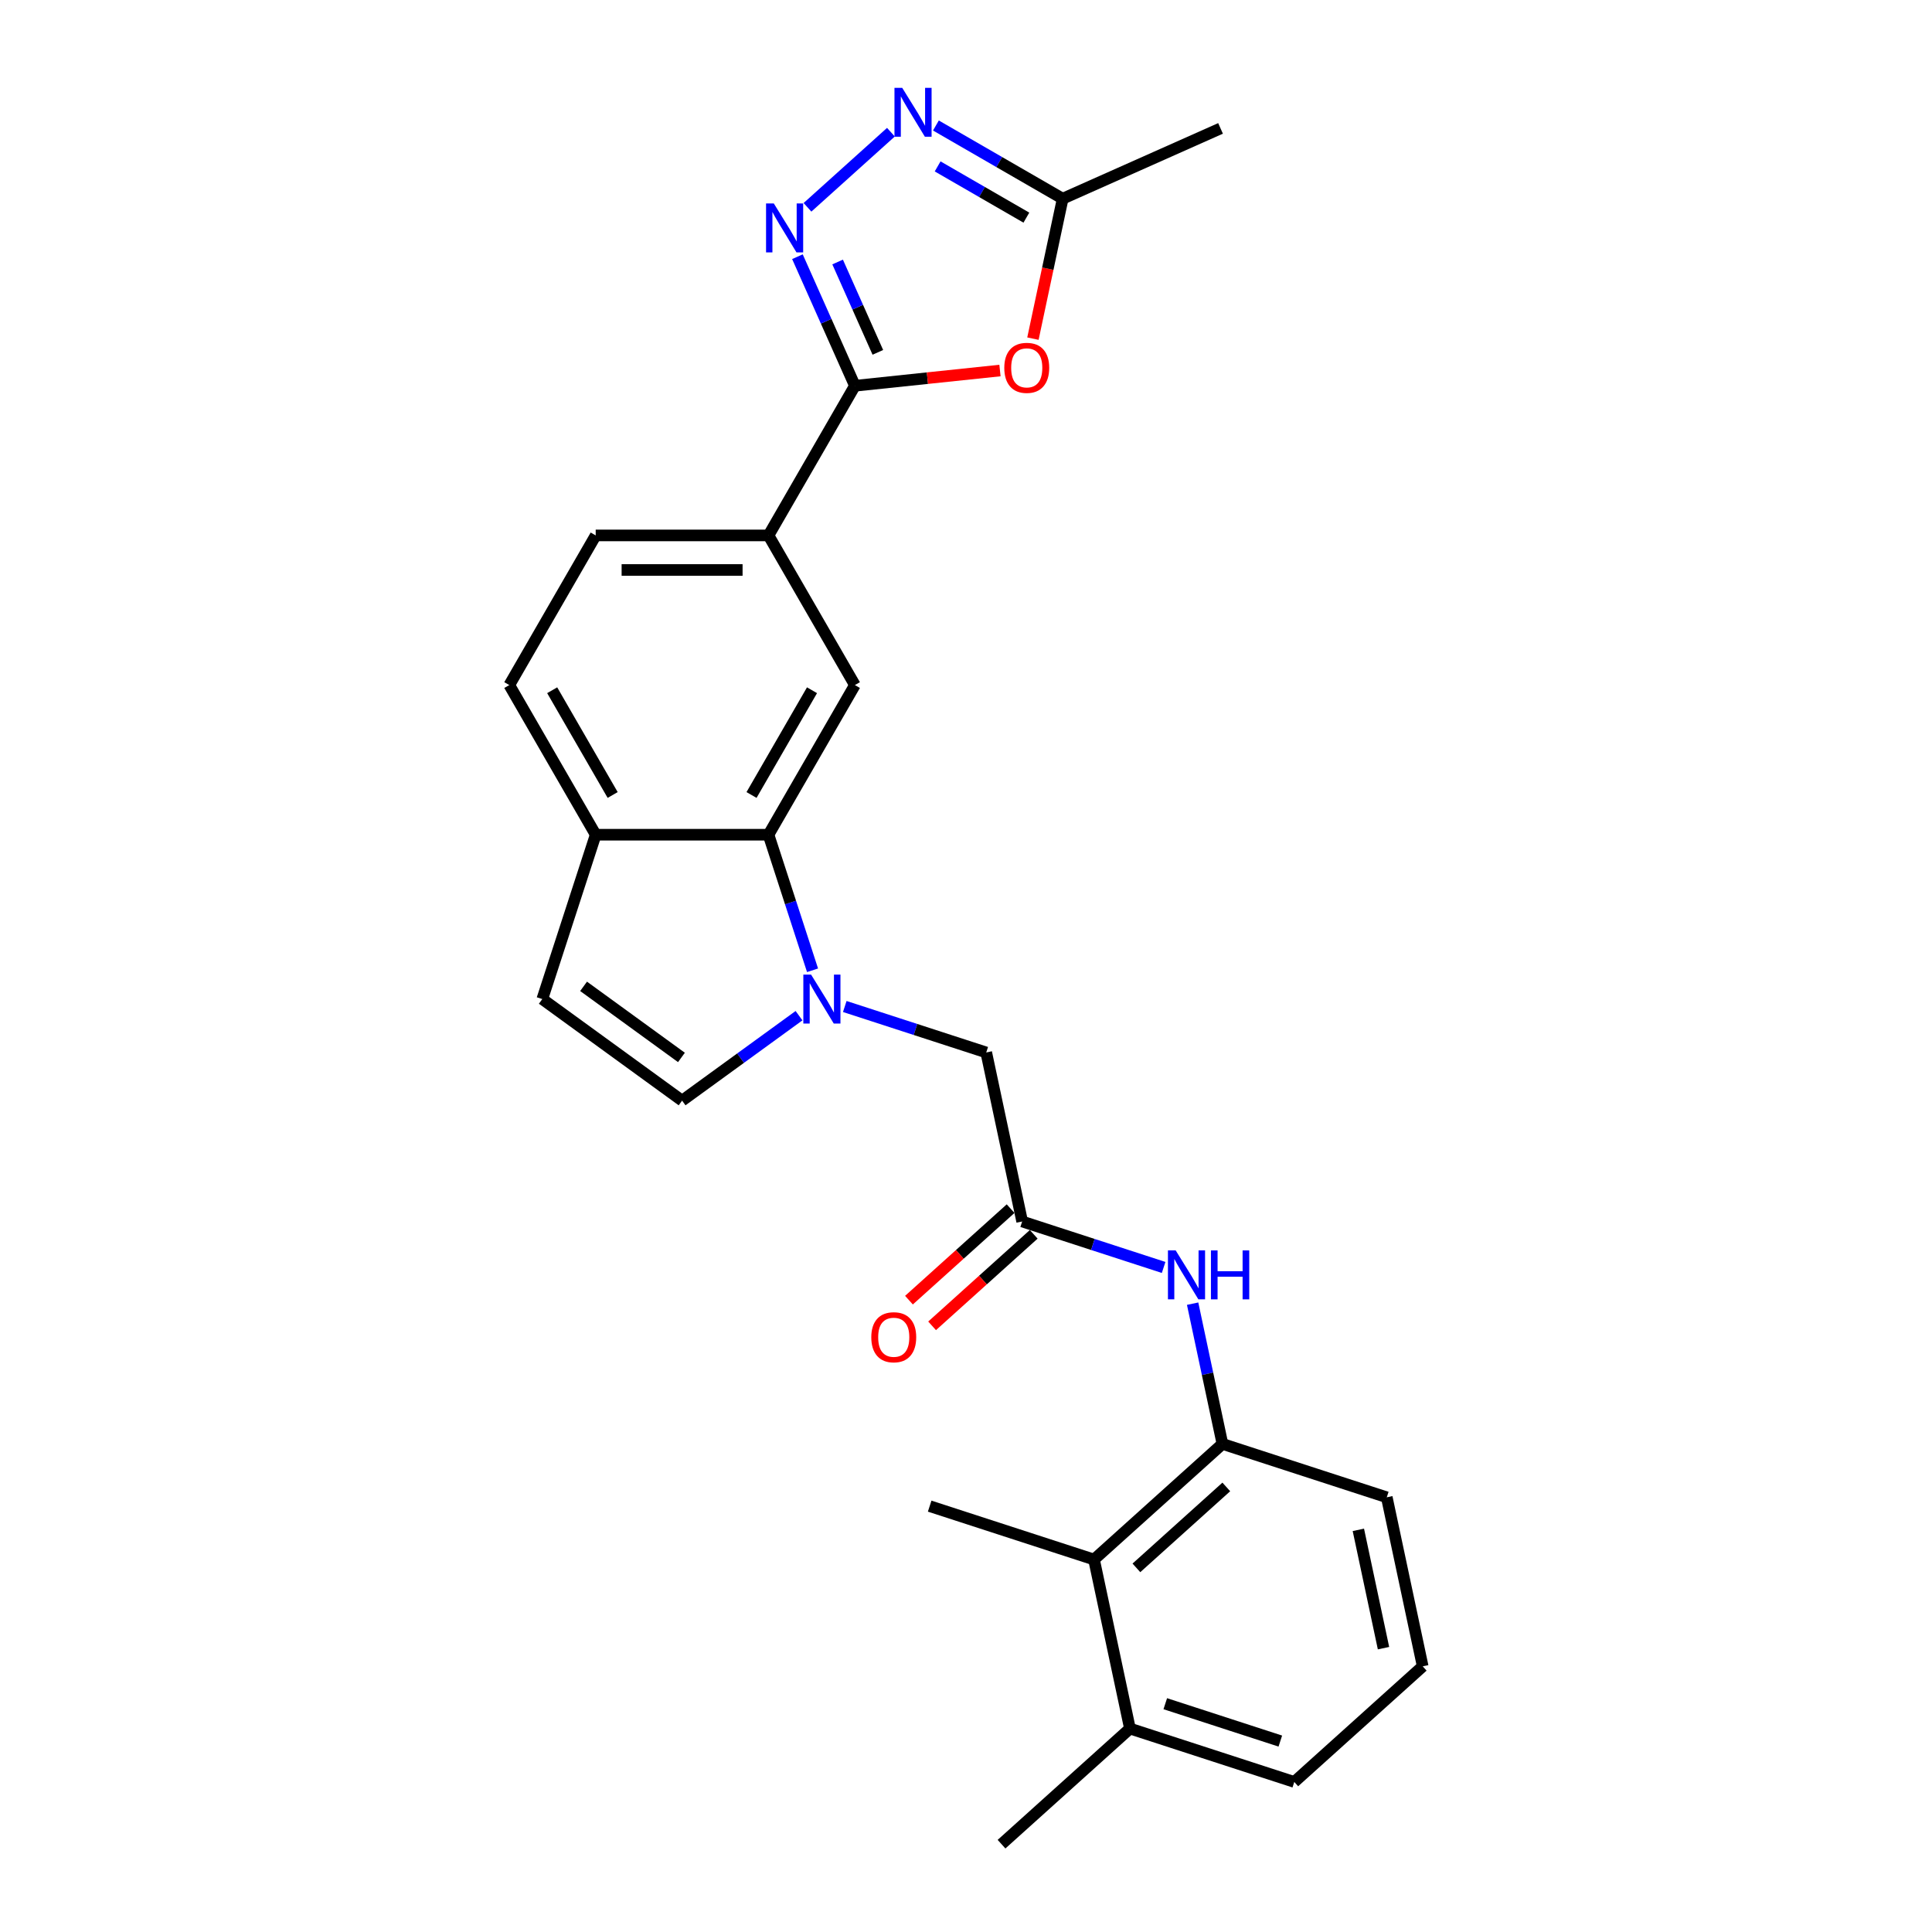 <?xml version='1.0' encoding='iso-8859-1'?>
<svg version='1.1' baseProfile='full'
              xmlns='http://www.w3.org/2000/svg'
                      xmlns:rdkit='http://www.rdkit.org/xml'
                      xmlns:xlink='http://www.w3.org/1999/xlink'
                  xml:space='preserve'
width='1000px' height='1000px' viewBox='0 0 1000 1000'>
<!-- END OF HEADER -->
<rect style='opacity:1.0;fill:#FFFFFF;stroke:none' width='1000' height='1000' x='0' y='0'> </rect>
<path class='bond-4' d='M 420.57,502.212 L 409.171,467.131' style='fill:none;fill-rule:evenodd;stroke:#0000FF;stroke-width:6px;stroke-linecap:butt;stroke-linejoin:miter;stroke-opacity:1' />
<path class='bond-4' d='M 409.171,467.131 L 397.773,432.05' style='fill:none;fill-rule:evenodd;stroke:#000000;stroke-width:6px;stroke-linecap:butt;stroke-linejoin:miter;stroke-opacity:1' />
<path class='bond-5' d='M 413.569,525.717 L 383.311,547.701' style='fill:none;fill-rule:evenodd;stroke:#0000FF;stroke-width:6px;stroke-linecap:butt;stroke-linejoin:miter;stroke-opacity:1' />
<path class='bond-5' d='M 383.311,547.701 L 353.052,569.685' style='fill:none;fill-rule:evenodd;stroke:#000000;stroke-width:6px;stroke-linecap:butt;stroke-linejoin:miter;stroke-opacity:1' />
<path class='bond-13' d='M 437.253,520.961 L 473.864,532.856' style='fill:none;fill-rule:evenodd;stroke:#0000FF;stroke-width:6px;stroke-linecap:butt;stroke-linejoin:miter;stroke-opacity:1' />
<path class='bond-13' d='M 473.864,532.856 L 510.475,544.752' style='fill:none;fill-rule:evenodd;stroke:#000000;stroke-width:6px;stroke-linecap:butt;stroke-linejoin:miter;stroke-opacity:1' />
<path class='bond-0' d='M 442.493,199.675 L 397.773,277.134' style='fill:none;fill-rule:evenodd;stroke:#000000;stroke-width:6px;stroke-linecap:butt;stroke-linejoin:miter;stroke-opacity:1' />
<path class='bond-1' d='M 442.493,199.675 L 427.621,166.272' style='fill:none;fill-rule:evenodd;stroke:#000000;stroke-width:6px;stroke-linecap:butt;stroke-linejoin:miter;stroke-opacity:1' />
<path class='bond-1' d='M 427.621,166.272 L 412.748,132.868' style='fill:none;fill-rule:evenodd;stroke:#0000FF;stroke-width:6px;stroke-linecap:butt;stroke-linejoin:miter;stroke-opacity:1' />
<path class='bond-1' d='M 454.373,182.379 L 443.962,158.996' style='fill:none;fill-rule:evenodd;stroke:#000000;stroke-width:6px;stroke-linecap:butt;stroke-linejoin:miter;stroke-opacity:1' />
<path class='bond-1' d='M 443.962,158.996 L 433.552,135.613' style='fill:none;fill-rule:evenodd;stroke:#0000FF;stroke-width:6px;stroke-linecap:butt;stroke-linejoin:miter;stroke-opacity:1' />
<path class='bond-2' d='M 442.493,199.675 L 480.037,195.729' style='fill:none;fill-rule:evenodd;stroke:#000000;stroke-width:6px;stroke-linecap:butt;stroke-linejoin:miter;stroke-opacity:1' />
<path class='bond-2' d='M 480.037,195.729 L 517.581,191.783' style='fill:none;fill-rule:evenodd;stroke:#FF0000;stroke-width:6px;stroke-linecap:butt;stroke-linejoin:miter;stroke-opacity:1' />
<path class='bond-3' d='M 417.956,107.304 L 461.138,68.423' style='fill:none;fill-rule:evenodd;stroke:#0000FF;stroke-width:6px;stroke-linecap:butt;stroke-linejoin:miter;stroke-opacity:1' />
<path class='bond-6' d='M 534.642,175.282 L 542.341,139.061' style='fill:none;fill-rule:evenodd;stroke:#FF0000;stroke-width:6px;stroke-linecap:butt;stroke-linejoin:miter;stroke-opacity:1' />
<path class='bond-6' d='M 542.341,139.061 L 550.04,102.84' style='fill:none;fill-rule:evenodd;stroke:#000000;stroke-width:6px;stroke-linecap:butt;stroke-linejoin:miter;stroke-opacity:1' />
<path class='bond-28' d='M 484.424,64.956 L 517.232,83.898' style='fill:none;fill-rule:evenodd;stroke:#0000FF;stroke-width:6px;stroke-linecap:butt;stroke-linejoin:miter;stroke-opacity:1' />
<path class='bond-28' d='M 517.232,83.898 L 550.04,102.84' style='fill:none;fill-rule:evenodd;stroke:#000000;stroke-width:6px;stroke-linecap:butt;stroke-linejoin:miter;stroke-opacity:1' />
<path class='bond-28' d='M 485.322,86.13 L 508.288,99.39' style='fill:none;fill-rule:evenodd;stroke:#0000FF;stroke-width:6px;stroke-linecap:butt;stroke-linejoin:miter;stroke-opacity:1' />
<path class='bond-28' d='M 508.288,99.39 L 531.253,112.649' style='fill:none;fill-rule:evenodd;stroke:#000000;stroke-width:6px;stroke-linecap:butt;stroke-linejoin:miter;stroke-opacity:1' />
<path class='bond-7' d='M 397.773,432.05 L 442.493,354.592' style='fill:none;fill-rule:evenodd;stroke:#000000;stroke-width:6px;stroke-linecap:butt;stroke-linejoin:miter;stroke-opacity:1' />
<path class='bond-7' d='M 388.989,411.487 L 420.293,357.266' style='fill:none;fill-rule:evenodd;stroke:#000000;stroke-width:6px;stroke-linecap:butt;stroke-linejoin:miter;stroke-opacity:1' />
<path class='bond-14' d='M 397.773,432.05 L 308.332,432.05' style='fill:none;fill-rule:evenodd;stroke:#000000;stroke-width:6px;stroke-linecap:butt;stroke-linejoin:miter;stroke-opacity:1' />
<path class='bond-12' d='M 353.052,569.685 L 280.693,517.113' style='fill:none;fill-rule:evenodd;stroke:#000000;stroke-width:6px;stroke-linecap:butt;stroke-linejoin:miter;stroke-opacity:1' />
<path class='bond-12' d='M 352.713,547.328 L 302.061,510.527' style='fill:none;fill-rule:evenodd;stroke:#000000;stroke-width:6px;stroke-linecap:butt;stroke-linejoin:miter;stroke-opacity:1' />
<path class='bond-21' d='M 550.04,102.84 L 631.748,66.461' style='fill:none;fill-rule:evenodd;stroke:#000000;stroke-width:6px;stroke-linecap:butt;stroke-linejoin:miter;stroke-opacity:1' />
<path class='bond-8' d='M 442.493,354.592 L 397.773,277.134' style='fill:none;fill-rule:evenodd;stroke:#000000;stroke-width:6px;stroke-linecap:butt;stroke-linejoin:miter;stroke-opacity:1' />
<path class='bond-27' d='M 397.773,277.134 L 308.332,277.134' style='fill:none;fill-rule:evenodd;stroke:#000000;stroke-width:6px;stroke-linecap:butt;stroke-linejoin:miter;stroke-opacity:1' />
<path class='bond-27' d='M 384.356,295.022 L 321.748,295.022' style='fill:none;fill-rule:evenodd;stroke:#000000;stroke-width:6px;stroke-linecap:butt;stroke-linejoin:miter;stroke-opacity:1' />
<path class='bond-9' d='M 529.07,632.238 L 510.475,544.752' style='fill:none;fill-rule:evenodd;stroke:#000000;stroke-width:6px;stroke-linecap:butt;stroke-linejoin:miter;stroke-opacity:1' />
<path class='bond-10' d='M 529.07,632.238 L 565.681,644.134' style='fill:none;fill-rule:evenodd;stroke:#000000;stroke-width:6px;stroke-linecap:butt;stroke-linejoin:miter;stroke-opacity:1' />
<path class='bond-10' d='M 565.681,644.134 L 602.292,656.03' style='fill:none;fill-rule:evenodd;stroke:#0000FF;stroke-width:6px;stroke-linecap:butt;stroke-linejoin:miter;stroke-opacity:1' />
<path class='bond-16' d='M 523.086,625.592 L 496.784,649.274' style='fill:none;fill-rule:evenodd;stroke:#000000;stroke-width:6px;stroke-linecap:butt;stroke-linejoin:miter;stroke-opacity:1' />
<path class='bond-16' d='M 496.784,649.274 L 470.481,672.957' style='fill:none;fill-rule:evenodd;stroke:#FF0000;stroke-width:6px;stroke-linecap:butt;stroke-linejoin:miter;stroke-opacity:1' />
<path class='bond-16' d='M 535.055,638.885 L 508.753,662.568' style='fill:none;fill-rule:evenodd;stroke:#000000;stroke-width:6px;stroke-linecap:butt;stroke-linejoin:miter;stroke-opacity:1' />
<path class='bond-16' d='M 508.753,662.568 L 482.451,686.25' style='fill:none;fill-rule:evenodd;stroke:#FF0000;stroke-width:6px;stroke-linecap:butt;stroke-linejoin:miter;stroke-opacity:1' />
<path class='bond-11' d='M 617.301,674.778 L 625.015,711.071' style='fill:none;fill-rule:evenodd;stroke:#0000FF;stroke-width:6px;stroke-linecap:butt;stroke-linejoin:miter;stroke-opacity:1' />
<path class='bond-11' d='M 625.015,711.071 L 632.73,747.364' style='fill:none;fill-rule:evenodd;stroke:#000000;stroke-width:6px;stroke-linecap:butt;stroke-linejoin:miter;stroke-opacity:1' />
<path class='bond-15' d='M 632.73,747.364 L 566.262,807.211' style='fill:none;fill-rule:evenodd;stroke:#000000;stroke-width:6px;stroke-linecap:butt;stroke-linejoin:miter;stroke-opacity:1' />
<path class='bond-15' d='M 634.729,769.634 L 588.202,811.528' style='fill:none;fill-rule:evenodd;stroke:#000000;stroke-width:6px;stroke-linecap:butt;stroke-linejoin:miter;stroke-opacity:1' />
<path class='bond-20' d='M 632.73,747.364 L 717.793,775.002' style='fill:none;fill-rule:evenodd;stroke:#000000;stroke-width:6px;stroke-linecap:butt;stroke-linejoin:miter;stroke-opacity:1' />
<path class='bond-26' d='M 280.693,517.113 L 308.332,432.05' style='fill:none;fill-rule:evenodd;stroke:#000000;stroke-width:6px;stroke-linecap:butt;stroke-linejoin:miter;stroke-opacity:1' />
<path class='bond-19' d='M 308.332,432.05 L 263.611,354.592' style='fill:none;fill-rule:evenodd;stroke:#000000;stroke-width:6px;stroke-linecap:butt;stroke-linejoin:miter;stroke-opacity:1' />
<path class='bond-19' d='M 317.115,411.487 L 285.811,357.266' style='fill:none;fill-rule:evenodd;stroke:#000000;stroke-width:6px;stroke-linecap:butt;stroke-linejoin:miter;stroke-opacity:1' />
<path class='bond-18' d='M 566.262,807.211 L 584.858,894.698' style='fill:none;fill-rule:evenodd;stroke:#000000;stroke-width:6px;stroke-linecap:butt;stroke-linejoin:miter;stroke-opacity:1' />
<path class='bond-23' d='M 566.262,807.211 L 481.199,779.573' style='fill:none;fill-rule:evenodd;stroke:#000000;stroke-width:6px;stroke-linecap:butt;stroke-linejoin:miter;stroke-opacity:1' />
<path class='bond-17' d='M 308.332,277.134 L 263.611,354.592' style='fill:none;fill-rule:evenodd;stroke:#000000;stroke-width:6px;stroke-linecap:butt;stroke-linejoin:miter;stroke-opacity:1' />
<path class='bond-25' d='M 584.858,894.698 L 518.39,954.545' style='fill:none;fill-rule:evenodd;stroke:#000000;stroke-width:6px;stroke-linecap:butt;stroke-linejoin:miter;stroke-opacity:1' />
<path class='bond-29' d='M 584.858,894.698 L 669.921,922.337' style='fill:none;fill-rule:evenodd;stroke:#000000;stroke-width:6px;stroke-linecap:butt;stroke-linejoin:miter;stroke-opacity:1' />
<path class='bond-29' d='M 603.145,881.831 L 662.69,901.178' style='fill:none;fill-rule:evenodd;stroke:#000000;stroke-width:6px;stroke-linecap:butt;stroke-linejoin:miter;stroke-opacity:1' />
<path class='bond-22' d='M 717.793,775.002 L 736.389,862.489' style='fill:none;fill-rule:evenodd;stroke:#000000;stroke-width:6px;stroke-linecap:butt;stroke-linejoin:miter;stroke-opacity:1' />
<path class='bond-22' d='M 703.085,791.845 L 716.102,853.085' style='fill:none;fill-rule:evenodd;stroke:#000000;stroke-width:6px;stroke-linecap:butt;stroke-linejoin:miter;stroke-opacity:1' />
<path class='bond-24' d='M 736.389,862.489 L 669.921,922.337' style='fill:none;fill-rule:evenodd;stroke:#000000;stroke-width:6px;stroke-linecap:butt;stroke-linejoin:miter;stroke-opacity:1' />
<path  class='atom-0' d='M 419.812 504.448
L 428.112 517.865
Q 428.935 519.188, 430.259 521.585
Q 431.583 523.982, 431.654 524.125
L 431.654 504.448
L 435.017 504.448
L 435.017 529.778
L 431.547 529.778
L 422.639 515.11
Q 421.601 513.392, 420.492 511.425
Q 419.419 509.457, 419.097 508.849
L 419.097 529.778
L 415.805 529.778
L 415.805 504.448
L 419.812 504.448
' fill='#0000FF'/>
<path  class='atom-2' d='M 400.515 105.302
L 408.815 118.718
Q 409.638 120.042, 410.962 122.439
Q 412.285 124.836, 412.357 124.979
L 412.357 105.302
L 415.72 105.302
L 415.72 130.632
L 412.25 130.632
L 403.341 115.964
Q 402.304 114.246, 401.195 112.279
Q 400.122 110.311, 399.8 109.703
L 399.8 130.632
L 396.508 130.632
L 396.508 105.302
L 400.515 105.302
' fill='#0000FF'/>
<path  class='atom-3' d='M 519.817 190.398
Q 519.817 184.316, 522.822 180.917
Q 525.827 177.518, 531.444 177.518
Q 537.061 177.518, 540.066 180.917
Q 543.071 184.316, 543.071 190.398
Q 543.071 196.551, 540.03 200.057
Q 536.989 203.528, 531.444 203.528
Q 525.863 203.528, 522.822 200.057
Q 519.817 196.587, 519.817 190.398
M 531.444 200.666
Q 535.308 200.666, 537.383 198.09
Q 539.494 195.478, 539.494 190.398
Q 539.494 185.425, 537.383 182.921
Q 535.308 180.38, 531.444 180.38
Q 527.58 180.38, 525.469 182.885
Q 523.394 185.389, 523.394 190.398
Q 523.394 195.514, 525.469 198.09
Q 527.58 200.666, 531.444 200.666
' fill='#FF0000'/>
<path  class='atom-4' d='M 466.983 45.455
L 475.283 58.871
Q 476.106 60.194, 477.429 62.591
Q 478.753 64.988, 478.825 65.132
L 478.825 45.455
L 482.188 45.455
L 482.188 70.784
L 478.717 70.784
L 469.809 56.116
Q 468.771 54.399, 467.662 52.431
Q 466.589 50.463, 466.267 49.855
L 466.267 70.784
L 462.976 70.784
L 462.976 45.455
L 466.983 45.455
' fill='#0000FF'/>
<path  class='atom-11' d='M 608.535 647.212
L 616.835 660.629
Q 617.658 661.952, 618.982 664.349
Q 620.305 666.746, 620.377 666.889
L 620.377 647.212
L 623.74 647.212
L 623.74 672.542
L 620.27 672.542
L 611.361 657.874
Q 610.324 656.156, 609.215 654.189
Q 608.141 652.221, 607.819 651.613
L 607.819 672.542
L 604.528 672.542
L 604.528 647.212
L 608.535 647.212
' fill='#0000FF'/>
<path  class='atom-11' d='M 626.781 647.212
L 630.215 647.212
L 630.215 657.981
L 643.166 657.981
L 643.166 647.212
L 646.601 647.212
L 646.601 672.542
L 643.166 672.542
L 643.166 660.843
L 630.215 660.843
L 630.215 672.542
L 626.781 672.542
L 626.781 647.212
' fill='#0000FF'/>
<path  class='atom-17' d='M 450.976 692.158
Q 450.976 686.076, 453.981 682.677
Q 456.986 679.278, 462.603 679.278
Q 468.22 679.278, 471.225 682.677
Q 474.23 686.076, 474.23 692.158
Q 474.23 698.311, 471.189 701.817
Q 468.148 705.288, 462.603 705.288
Q 457.022 705.288, 453.981 701.817
Q 450.976 698.347, 450.976 692.158
M 462.603 702.425
Q 466.467 702.425, 468.542 699.85
Q 470.653 697.238, 470.653 692.158
Q 470.653 687.185, 468.542 684.68
Q 466.467 682.14, 462.603 682.14
Q 458.739 682.14, 456.628 684.645
Q 454.553 687.149, 454.553 692.158
Q 454.553 697.274, 456.628 699.85
Q 458.739 702.425, 462.603 702.425
' fill='#FF0000'/>
</svg>
